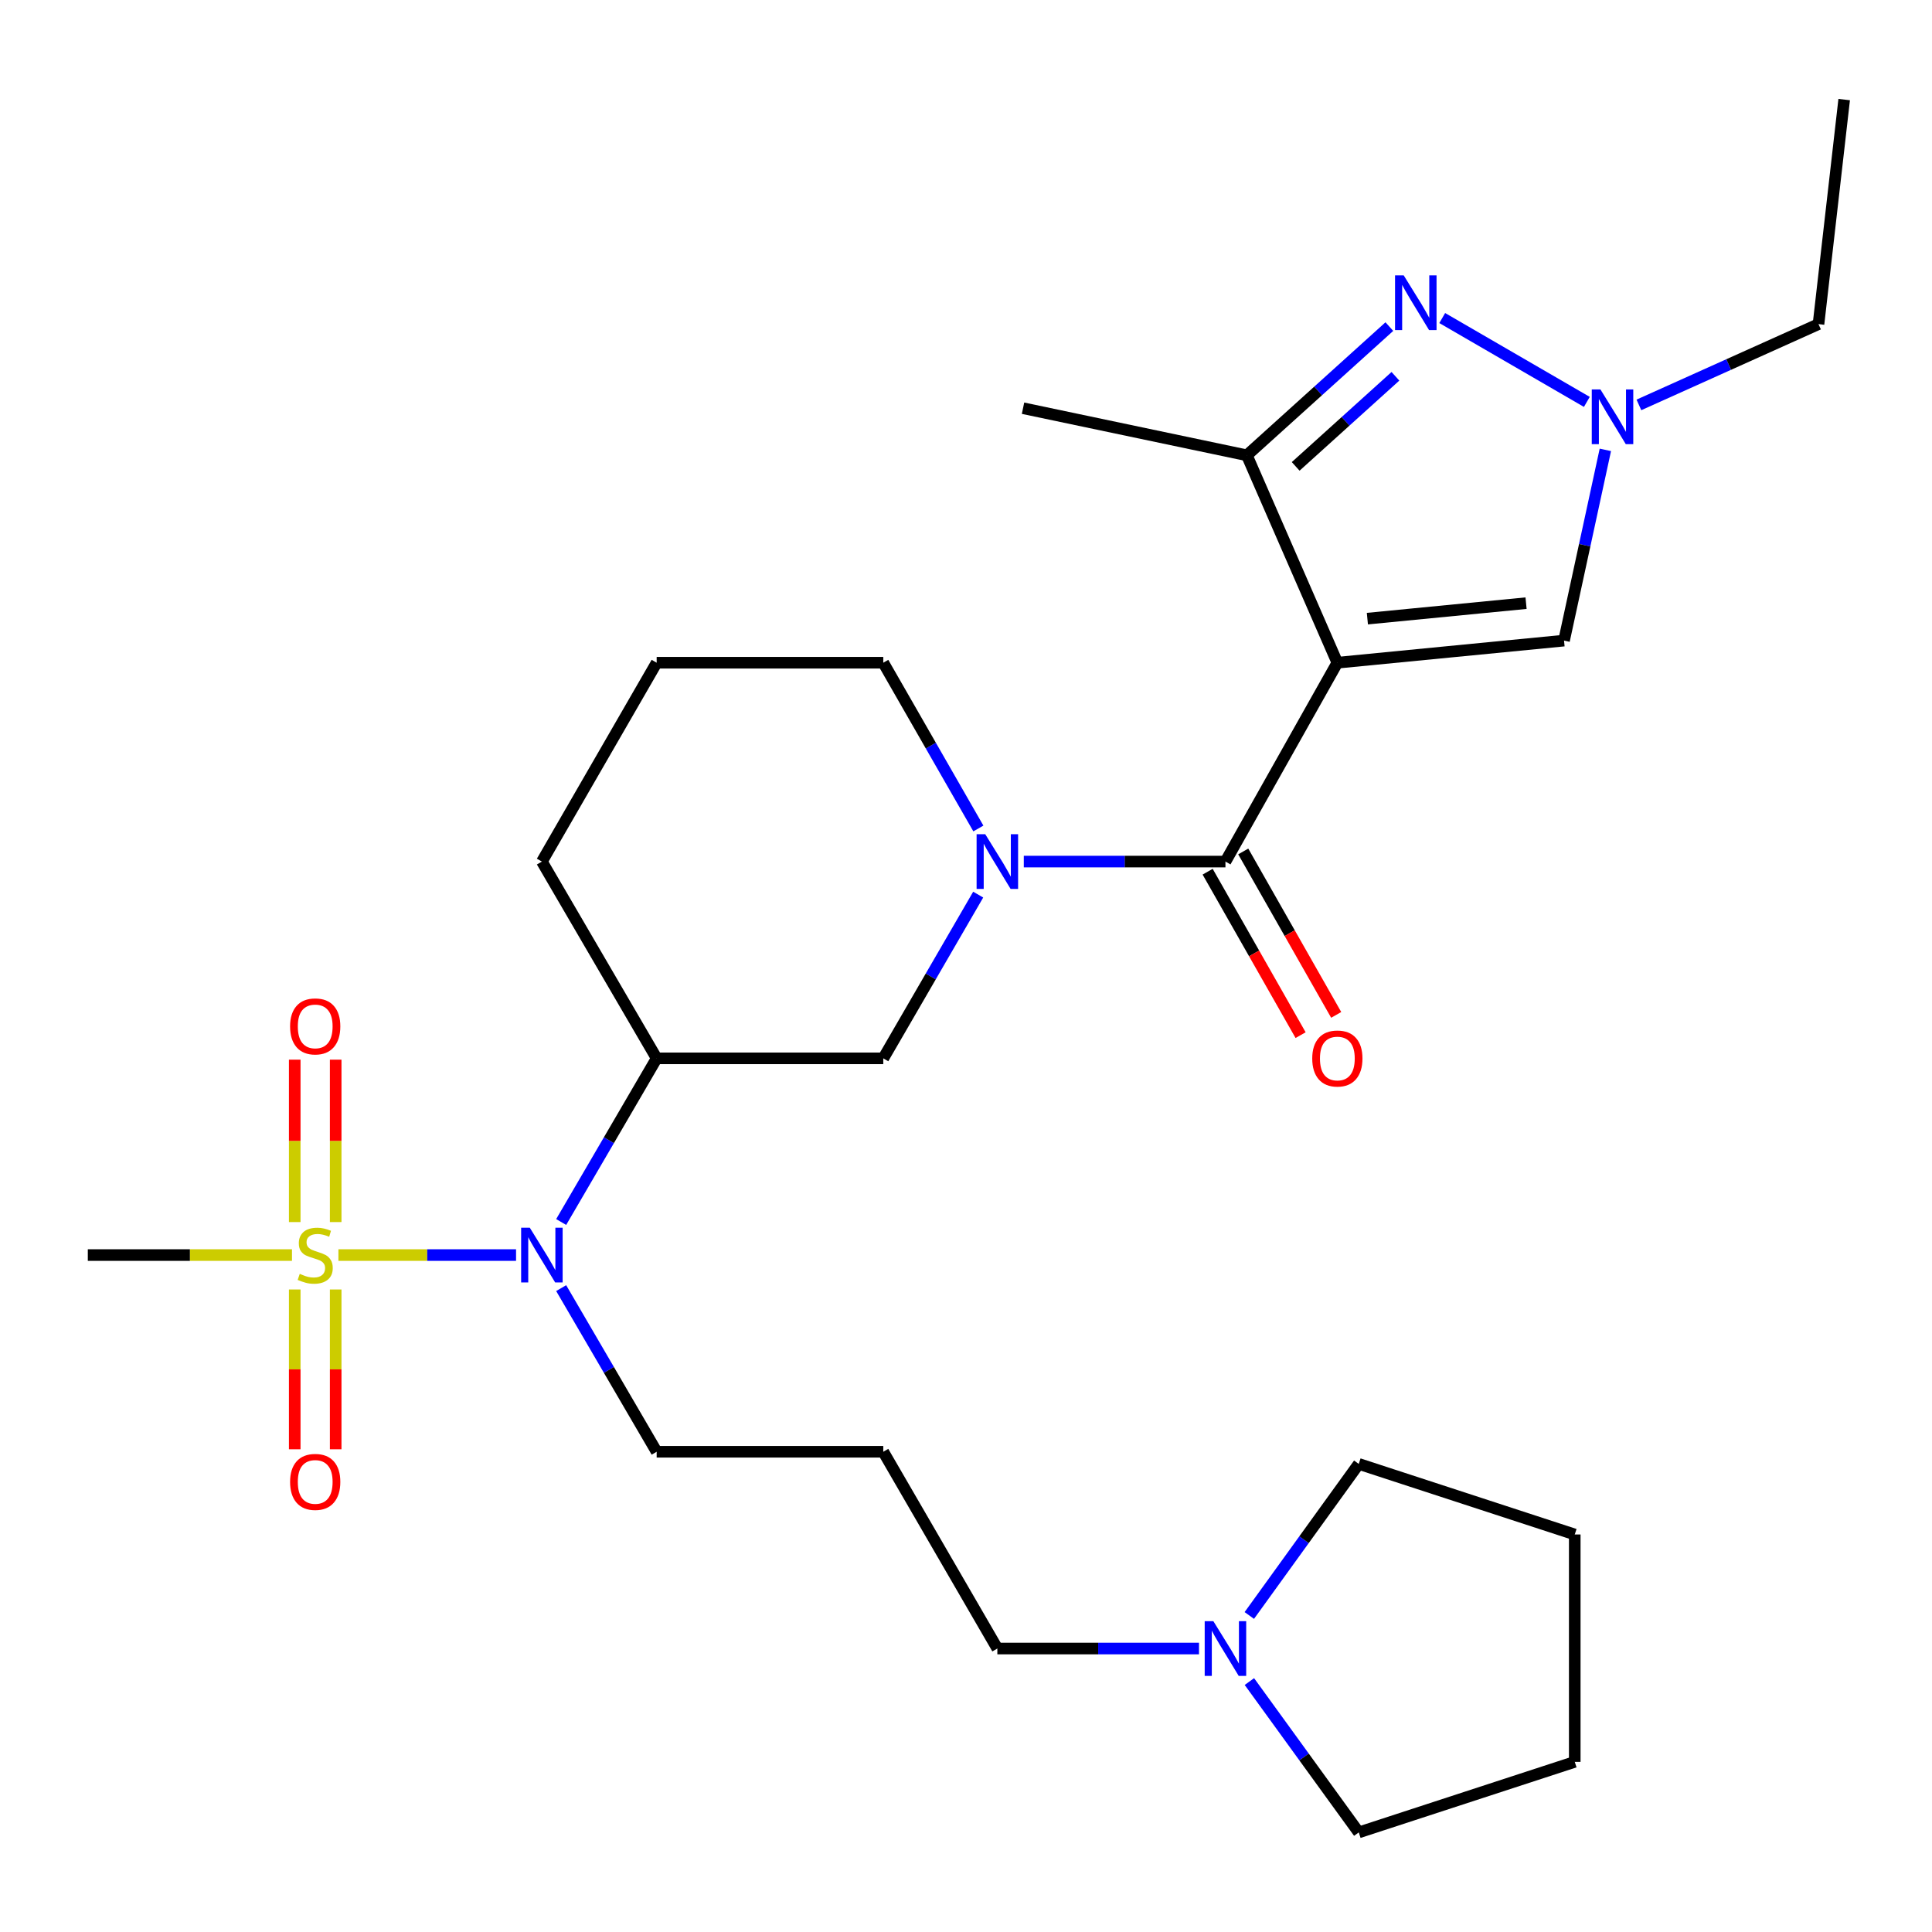 <?xml version='1.0' encoding='iso-8859-1'?>
<svg version='1.1' baseProfile='full'
              xmlns='http://www.w3.org/2000/svg'
                      xmlns:rdkit='http://www.rdkit.org/xml'
                      xmlns:xlink='http://www.w3.org/1999/xlink'
                  xml:space='preserve'
width='1000px' height='1000px' viewBox='0 0 1000 1000'>
<!-- END OF HEADER -->
<rect style='opacity:1.0;fill:#FFFFFF;stroke:none' width='1000' height='1000' x='0' y='0'> </rect>
<path class='bond-1' d='M 692.211,343.021 L 634.288,445.951' style='fill:none;fill-rule:evenodd;stroke:#000000;stroke-width:6px;stroke-linecap:butt;stroke-linejoin:miter;stroke-opacity:1' />
<path class='bond-4' d='M 692.211,343.021 L 645.368,235.664' style='fill:none;fill-rule:evenodd;stroke:#000000;stroke-width:6px;stroke-linecap:butt;stroke-linejoin:miter;stroke-opacity:1' />
<path class='bond-6' d='M 692.211,343.021 L 809.542,331.575' style='fill:none;fill-rule:evenodd;stroke:#000000;stroke-width:6px;stroke-linecap:butt;stroke-linejoin:miter;stroke-opacity:1' />
<path class='bond-6' d='M 707.753,320.208 L 789.885,312.196' style='fill:none;fill-rule:evenodd;stroke:#000000;stroke-width:6px;stroke-linecap:butt;stroke-linejoin:miter;stroke-opacity:1' />
<path class='bond-0' d='M 175.164,649.619 L 221.136,649.619' style='fill:none;fill-rule:evenodd;stroke:#CCCC00;stroke-width:6px;stroke-linecap:butt;stroke-linejoin:miter;stroke-opacity:1' />
<path class='bond-0' d='M 221.136,649.619 L 267.108,649.619' style='fill:none;fill-rule:evenodd;stroke:#0000FF;stroke-width:6px;stroke-linecap:butt;stroke-linejoin:miter;stroke-opacity:1' />
<path class='bond-10' d='M 152.553,667.433 L 152.553,708.787' style='fill:none;fill-rule:evenodd;stroke:#CCCC00;stroke-width:6px;stroke-linecap:butt;stroke-linejoin:miter;stroke-opacity:1' />
<path class='bond-10' d='M 152.553,708.787 L 152.553,750.142' style='fill:none;fill-rule:evenodd;stroke:#FF0000;stroke-width:6px;stroke-linecap:butt;stroke-linejoin:miter;stroke-opacity:1' />
<path class='bond-10' d='M 173.748,667.433 L 173.748,708.787' style='fill:none;fill-rule:evenodd;stroke:#CCCC00;stroke-width:6px;stroke-linecap:butt;stroke-linejoin:miter;stroke-opacity:1' />
<path class='bond-10' d='M 173.748,708.787 L 173.748,750.142' style='fill:none;fill-rule:evenodd;stroke:#FF0000;stroke-width:6px;stroke-linecap:butt;stroke-linejoin:miter;stroke-opacity:1' />
<path class='bond-11' d='M 173.748,632.538 L 173.748,590.507' style='fill:none;fill-rule:evenodd;stroke:#CCCC00;stroke-width:6px;stroke-linecap:butt;stroke-linejoin:miter;stroke-opacity:1' />
<path class='bond-11' d='M 173.748,590.507 L 173.748,548.475' style='fill:none;fill-rule:evenodd;stroke:#FF0000;stroke-width:6px;stroke-linecap:butt;stroke-linejoin:miter;stroke-opacity:1' />
<path class='bond-11' d='M 152.553,632.538 L 152.553,590.507' style='fill:none;fill-rule:evenodd;stroke:#CCCC00;stroke-width:6px;stroke-linecap:butt;stroke-linejoin:miter;stroke-opacity:1' />
<path class='bond-11' d='M 152.553,590.507 L 152.553,548.475' style='fill:none;fill-rule:evenodd;stroke:#FF0000;stroke-width:6px;stroke-linecap:butt;stroke-linejoin:miter;stroke-opacity:1' />
<path class='bond-14' d='M 151.128,649.619 L 98.291,649.619' style='fill:none;fill-rule:evenodd;stroke:#CCCC00;stroke-width:6px;stroke-linecap:butt;stroke-linejoin:miter;stroke-opacity:1' />
<path class='bond-14' d='M 98.291,649.619 L 45.455,649.619' style='fill:none;fill-rule:evenodd;stroke:#000000;stroke-width:6px;stroke-linecap:butt;stroke-linejoin:miter;stroke-opacity:1' />
<path class='bond-3' d='M 634.288,445.951 L 582.103,445.951' style='fill:none;fill-rule:evenodd;stroke:#000000;stroke-width:6px;stroke-linecap:butt;stroke-linejoin:miter;stroke-opacity:1' />
<path class='bond-3' d='M 582.103,445.951 L 529.918,445.951' style='fill:none;fill-rule:evenodd;stroke:#0000FF;stroke-width:6px;stroke-linecap:butt;stroke-linejoin:miter;stroke-opacity:1' />
<path class='bond-13' d='M 625.075,451.19 L 649.132,493.488' style='fill:none;fill-rule:evenodd;stroke:#000000;stroke-width:6px;stroke-linecap:butt;stroke-linejoin:miter;stroke-opacity:1' />
<path class='bond-13' d='M 649.132,493.488 L 673.189,535.787' style='fill:none;fill-rule:evenodd;stroke:#FF0000;stroke-width:6px;stroke-linecap:butt;stroke-linejoin:miter;stroke-opacity:1' />
<path class='bond-13' d='M 643.5,440.711 L 667.557,483.01' style='fill:none;fill-rule:evenodd;stroke:#000000;stroke-width:6px;stroke-linecap:butt;stroke-linejoin:miter;stroke-opacity:1' />
<path class='bond-13' d='M 667.557,483.01 L 691.613,525.308' style='fill:none;fill-rule:evenodd;stroke:#FF0000;stroke-width:6px;stroke-linecap:butt;stroke-linejoin:miter;stroke-opacity:1' />
<path class='bond-2' d='M 719.127,169.046 L 682.248,202.355' style='fill:none;fill-rule:evenodd;stroke:#0000FF;stroke-width:6px;stroke-linecap:butt;stroke-linejoin:miter;stroke-opacity:1' />
<path class='bond-2' d='M 682.248,202.355 L 645.368,235.664' style='fill:none;fill-rule:evenodd;stroke:#000000;stroke-width:6px;stroke-linecap:butt;stroke-linejoin:miter;stroke-opacity:1' />
<path class='bond-2' d='M 722.27,194.769 L 696.455,218.085' style='fill:none;fill-rule:evenodd;stroke:#0000FF;stroke-width:6px;stroke-linecap:butt;stroke-linejoin:miter;stroke-opacity:1' />
<path class='bond-2' d='M 696.455,218.085 L 670.639,241.401' style='fill:none;fill-rule:evenodd;stroke:#000000;stroke-width:6px;stroke-linecap:butt;stroke-linejoin:miter;stroke-opacity:1' />
<path class='bond-28' d='M 746.496,164.62 L 821.349,208.023' style='fill:none;fill-rule:evenodd;stroke:#0000FF;stroke-width:6px;stroke-linecap:butt;stroke-linejoin:miter;stroke-opacity:1' />
<path class='bond-9' d='M 506.312,463.054 L 481.748,505.425' style='fill:none;fill-rule:evenodd;stroke:#0000FF;stroke-width:6px;stroke-linecap:butt;stroke-linejoin:miter;stroke-opacity:1' />
<path class='bond-9' d='M 481.748,505.425 L 457.184,547.797' style='fill:none;fill-rule:evenodd;stroke:#000000;stroke-width:6px;stroke-linecap:butt;stroke-linejoin:miter;stroke-opacity:1' />
<path class='bond-16' d='M 506.403,428.824 L 481.793,385.923' style='fill:none;fill-rule:evenodd;stroke:#0000FF;stroke-width:6px;stroke-linecap:butt;stroke-linejoin:miter;stroke-opacity:1' />
<path class='bond-16' d='M 481.793,385.923 L 457.184,343.021' style='fill:none;fill-rule:evenodd;stroke:#000000;stroke-width:6px;stroke-linecap:butt;stroke-linejoin:miter;stroke-opacity:1' />
<path class='bond-21' d='M 645.368,235.664 L 529.521,211.289' style='fill:none;fill-rule:evenodd;stroke:#000000;stroke-width:6px;stroke-linecap:butt;stroke-linejoin:miter;stroke-opacity:1' />
<path class='bond-5' d='M 830.927,232.851 L 820.234,282.213' style='fill:none;fill-rule:evenodd;stroke:#0000FF;stroke-width:6px;stroke-linecap:butt;stroke-linejoin:miter;stroke-opacity:1' />
<path class='bond-5' d='M 820.234,282.213 L 809.542,331.575' style='fill:none;fill-rule:evenodd;stroke:#000000;stroke-width:6px;stroke-linecap:butt;stroke-linejoin:miter;stroke-opacity:1' />
<path class='bond-19' d='M 848.298,209.582 L 894.775,188.674' style='fill:none;fill-rule:evenodd;stroke:#0000FF;stroke-width:6px;stroke-linecap:butt;stroke-linejoin:miter;stroke-opacity:1' />
<path class='bond-19' d='M 894.775,188.674 L 941.251,167.766' style='fill:none;fill-rule:evenodd;stroke:#000000;stroke-width:6px;stroke-linecap:butt;stroke-linejoin:miter;stroke-opacity:1' />
<path class='bond-7' d='M 290.462,632.512 L 315.176,590.154' style='fill:none;fill-rule:evenodd;stroke:#0000FF;stroke-width:6px;stroke-linecap:butt;stroke-linejoin:miter;stroke-opacity:1' />
<path class='bond-7' d='M 315.176,590.154 L 339.889,547.797' style='fill:none;fill-rule:evenodd;stroke:#000000;stroke-width:6px;stroke-linecap:butt;stroke-linejoin:miter;stroke-opacity:1' />
<path class='bond-17' d='M 290.463,666.726 L 315.176,709.078' style='fill:none;fill-rule:evenodd;stroke:#0000FF;stroke-width:6px;stroke-linecap:butt;stroke-linejoin:miter;stroke-opacity:1' />
<path class='bond-17' d='M 315.176,709.078 L 339.889,751.43' style='fill:none;fill-rule:evenodd;stroke:#000000;stroke-width:6px;stroke-linecap:butt;stroke-linejoin:miter;stroke-opacity:1' />
<path class='bond-8' d='M 339.889,547.797 L 457.184,547.797' style='fill:none;fill-rule:evenodd;stroke:#000000;stroke-width:6px;stroke-linecap:butt;stroke-linejoin:miter;stroke-opacity:1' />
<path class='bond-29' d='M 339.889,547.797 L 280.481,445.951' style='fill:none;fill-rule:evenodd;stroke:#000000;stroke-width:6px;stroke-linecap:butt;stroke-linejoin:miter;stroke-opacity:1' />
<path class='bond-12' d='M 620.596,853.276 L 568.411,853.276' style='fill:none;fill-rule:evenodd;stroke:#0000FF;stroke-width:6px;stroke-linecap:butt;stroke-linejoin:miter;stroke-opacity:1' />
<path class='bond-12' d='M 568.411,853.276 L 516.227,853.276' style='fill:none;fill-rule:evenodd;stroke:#000000;stroke-width:6px;stroke-linecap:butt;stroke-linejoin:miter;stroke-opacity:1' />
<path class='bond-23' d='M 646.641,836.17 L 674.966,796.944' style='fill:none;fill-rule:evenodd;stroke:#0000FF;stroke-width:6px;stroke-linecap:butt;stroke-linejoin:miter;stroke-opacity:1' />
<path class='bond-23' d='M 674.966,796.944 L 703.292,757.718' style='fill:none;fill-rule:evenodd;stroke:#000000;stroke-width:6px;stroke-linecap:butt;stroke-linejoin:miter;stroke-opacity:1' />
<path class='bond-24' d='M 646.684,870.375 L 674.988,909.416' style='fill:none;fill-rule:evenodd;stroke:#0000FF;stroke-width:6px;stroke-linecap:butt;stroke-linejoin:miter;stroke-opacity:1' />
<path class='bond-24' d='M 674.988,909.416 L 703.292,948.458' style='fill:none;fill-rule:evenodd;stroke:#000000;stroke-width:6px;stroke-linecap:butt;stroke-linejoin:miter;stroke-opacity:1' />
<path class='bond-15' d='M 457.184,751.43 L 339.889,751.43' style='fill:none;fill-rule:evenodd;stroke:#000000;stroke-width:6px;stroke-linecap:butt;stroke-linejoin:miter;stroke-opacity:1' />
<path class='bond-18' d='M 457.184,751.43 L 516.227,853.276' style='fill:none;fill-rule:evenodd;stroke:#000000;stroke-width:6px;stroke-linecap:butt;stroke-linejoin:miter;stroke-opacity:1' />
<path class='bond-22' d='M 457.184,343.021 L 339.889,343.021' style='fill:none;fill-rule:evenodd;stroke:#000000;stroke-width:6px;stroke-linecap:butt;stroke-linejoin:miter;stroke-opacity:1' />
<path class='bond-25' d='M 941.251,167.766 L 954.545,51.542' style='fill:none;fill-rule:evenodd;stroke:#000000;stroke-width:6px;stroke-linecap:butt;stroke-linejoin:miter;stroke-opacity:1' />
<path class='bond-20' d='M 280.481,445.951 L 339.889,343.021' style='fill:none;fill-rule:evenodd;stroke:#000000;stroke-width:6px;stroke-linecap:butt;stroke-linejoin:miter;stroke-opacity:1' />
<path class='bond-26' d='M 703.292,757.718 L 815.088,794.246' style='fill:none;fill-rule:evenodd;stroke:#000000;stroke-width:6px;stroke-linecap:butt;stroke-linejoin:miter;stroke-opacity:1' />
<path class='bond-27' d='M 703.292,948.458 L 815.088,911.942' style='fill:none;fill-rule:evenodd;stroke:#000000;stroke-width:6px;stroke-linecap:butt;stroke-linejoin:miter;stroke-opacity:1' />
<path class='bond-30' d='M 815.088,794.246 L 815.088,911.942' style='fill:none;fill-rule:evenodd;stroke:#000000;stroke-width:6px;stroke-linecap:butt;stroke-linejoin:miter;stroke-opacity:1' />
<path  class='atom-1' d='M 155.151 659.339
Q 155.471 659.459, 156.791 660.019
Q 158.111 660.579, 159.551 660.939
Q 161.031 661.259, 162.471 661.259
Q 165.151 661.259, 166.711 659.979
Q 168.271 658.659, 168.271 656.379
Q 168.271 654.819, 167.471 653.859
Q 166.711 652.899, 165.511 652.379
Q 164.311 651.859, 162.311 651.259
Q 159.791 650.499, 158.271 649.779
Q 156.791 649.059, 155.711 647.539
Q 154.671 646.019, 154.671 643.459
Q 154.671 639.899, 157.071 637.699
Q 159.511 635.499, 164.311 635.499
Q 167.591 635.499, 171.311 637.059
L 170.391 640.139
Q 166.991 638.739, 164.431 638.739
Q 161.671 638.739, 160.151 639.899
Q 158.631 641.019, 158.671 642.979
Q 158.671 644.499, 159.431 645.419
Q 160.231 646.339, 161.351 646.859
Q 162.511 647.379, 164.431 647.979
Q 166.991 648.779, 168.511 649.579
Q 170.031 650.379, 171.111 652.019
Q 172.231 653.619, 172.231 656.379
Q 172.231 660.299, 169.591 662.419
Q 166.991 664.499, 162.631 664.499
Q 160.111 664.499, 158.191 663.939
Q 156.311 663.419, 154.071 662.499
L 155.151 659.339
' fill='#CCCC00'/>
<path  class='atom-3' d='M 726.553 142.526
L 735.833 157.526
Q 736.753 159.006, 738.233 161.686
Q 739.713 164.366, 739.793 164.526
L 739.793 142.526
L 743.553 142.526
L 743.553 170.846
L 739.673 170.846
L 729.713 154.446
Q 728.553 152.526, 727.313 150.326
Q 726.113 148.126, 725.753 147.446
L 725.753 170.846
L 722.073 170.846
L 722.073 142.526
L 726.553 142.526
' fill='#0000FF'/>
<path  class='atom-4' d='M 509.967 431.791
L 519.247 446.791
Q 520.167 448.271, 521.647 450.951
Q 523.127 453.631, 523.207 453.791
L 523.207 431.791
L 526.967 431.791
L 526.967 460.111
L 523.087 460.111
L 513.127 443.711
Q 511.967 441.791, 510.727 439.591
Q 509.527 437.391, 509.167 436.711
L 509.167 460.111
L 505.487 460.111
L 505.487 431.791
L 509.967 431.791
' fill='#0000FF'/>
<path  class='atom-6' d='M 828.376 201.568
L 837.656 216.568
Q 838.576 218.048, 840.056 220.728
Q 841.536 223.408, 841.616 223.568
L 841.616 201.568
L 845.376 201.568
L 845.376 229.888
L 841.496 229.888
L 831.536 213.488
Q 830.376 211.568, 829.136 209.368
Q 827.936 207.168, 827.576 206.488
L 827.576 229.888
L 823.896 229.888
L 823.896 201.568
L 828.376 201.568
' fill='#0000FF'/>
<path  class='atom-8' d='M 274.221 635.459
L 283.501 650.459
Q 284.421 651.939, 285.901 654.619
Q 287.381 657.299, 287.461 657.459
L 287.461 635.459
L 291.221 635.459
L 291.221 663.779
L 287.341 663.779
L 277.381 647.379
Q 276.221 645.459, 274.981 643.259
Q 273.781 641.059, 273.421 640.379
L 273.421 663.779
L 269.741 663.779
L 269.741 635.459
L 274.221 635.459
' fill='#0000FF'/>
<path  class='atom-11' d='M 150.151 767.03
Q 150.151 760.23, 153.511 756.43
Q 156.871 752.63, 163.151 752.63
Q 169.431 752.63, 172.791 756.43
Q 176.151 760.23, 176.151 767.03
Q 176.151 773.91, 172.751 777.83
Q 169.351 781.71, 163.151 781.71
Q 156.911 781.71, 153.511 777.83
Q 150.151 773.95, 150.151 767.03
M 163.151 778.51
Q 167.471 778.51, 169.791 775.63
Q 172.151 772.71, 172.151 767.03
Q 172.151 761.47, 169.791 758.67
Q 167.471 755.83, 163.151 755.83
Q 158.831 755.83, 156.471 758.63
Q 154.151 761.43, 154.151 767.03
Q 154.151 772.75, 156.471 775.63
Q 158.831 778.51, 163.151 778.51
' fill='#FF0000'/>
<path  class='atom-12' d='M 150.151 531.261
Q 150.151 524.461, 153.511 520.661
Q 156.871 516.861, 163.151 516.861
Q 169.431 516.861, 172.791 520.661
Q 176.151 524.461, 176.151 531.261
Q 176.151 538.141, 172.751 542.061
Q 169.351 545.941, 163.151 545.941
Q 156.911 545.941, 153.511 542.061
Q 150.151 538.181, 150.151 531.261
M 163.151 542.741
Q 167.471 542.741, 169.791 539.861
Q 172.151 536.941, 172.151 531.261
Q 172.151 525.701, 169.791 522.901
Q 167.471 520.061, 163.151 520.061
Q 158.831 520.061, 156.471 522.861
Q 154.151 525.661, 154.151 531.261
Q 154.151 536.981, 156.471 539.861
Q 158.831 542.741, 163.151 542.741
' fill='#FF0000'/>
<path  class='atom-13' d='M 628.028 839.116
L 637.308 854.116
Q 638.228 855.596, 639.708 858.276
Q 641.188 860.956, 641.268 861.116
L 641.268 839.116
L 645.028 839.116
L 645.028 867.436
L 641.148 867.436
L 631.188 851.036
Q 630.028 849.116, 628.788 846.916
Q 627.588 844.716, 627.228 844.036
L 627.228 867.436
L 623.548 867.436
L 623.548 839.116
L 628.028 839.116
' fill='#0000FF'/>
<path  class='atom-14' d='M 679.211 547.877
Q 679.211 541.077, 682.571 537.277
Q 685.931 533.477, 692.211 533.477
Q 698.491 533.477, 701.851 537.277
Q 705.211 541.077, 705.211 547.877
Q 705.211 554.757, 701.811 558.677
Q 698.411 562.557, 692.211 562.557
Q 685.971 562.557, 682.571 558.677
Q 679.211 554.797, 679.211 547.877
M 692.211 559.357
Q 696.531 559.357, 698.851 556.477
Q 701.211 553.557, 701.211 547.877
Q 701.211 542.317, 698.851 539.517
Q 696.531 536.677, 692.211 536.677
Q 687.891 536.677, 685.531 539.477
Q 683.211 542.277, 683.211 547.877
Q 683.211 553.597, 685.531 556.477
Q 687.891 559.357, 692.211 559.357
' fill='#FF0000'/>
</svg>
